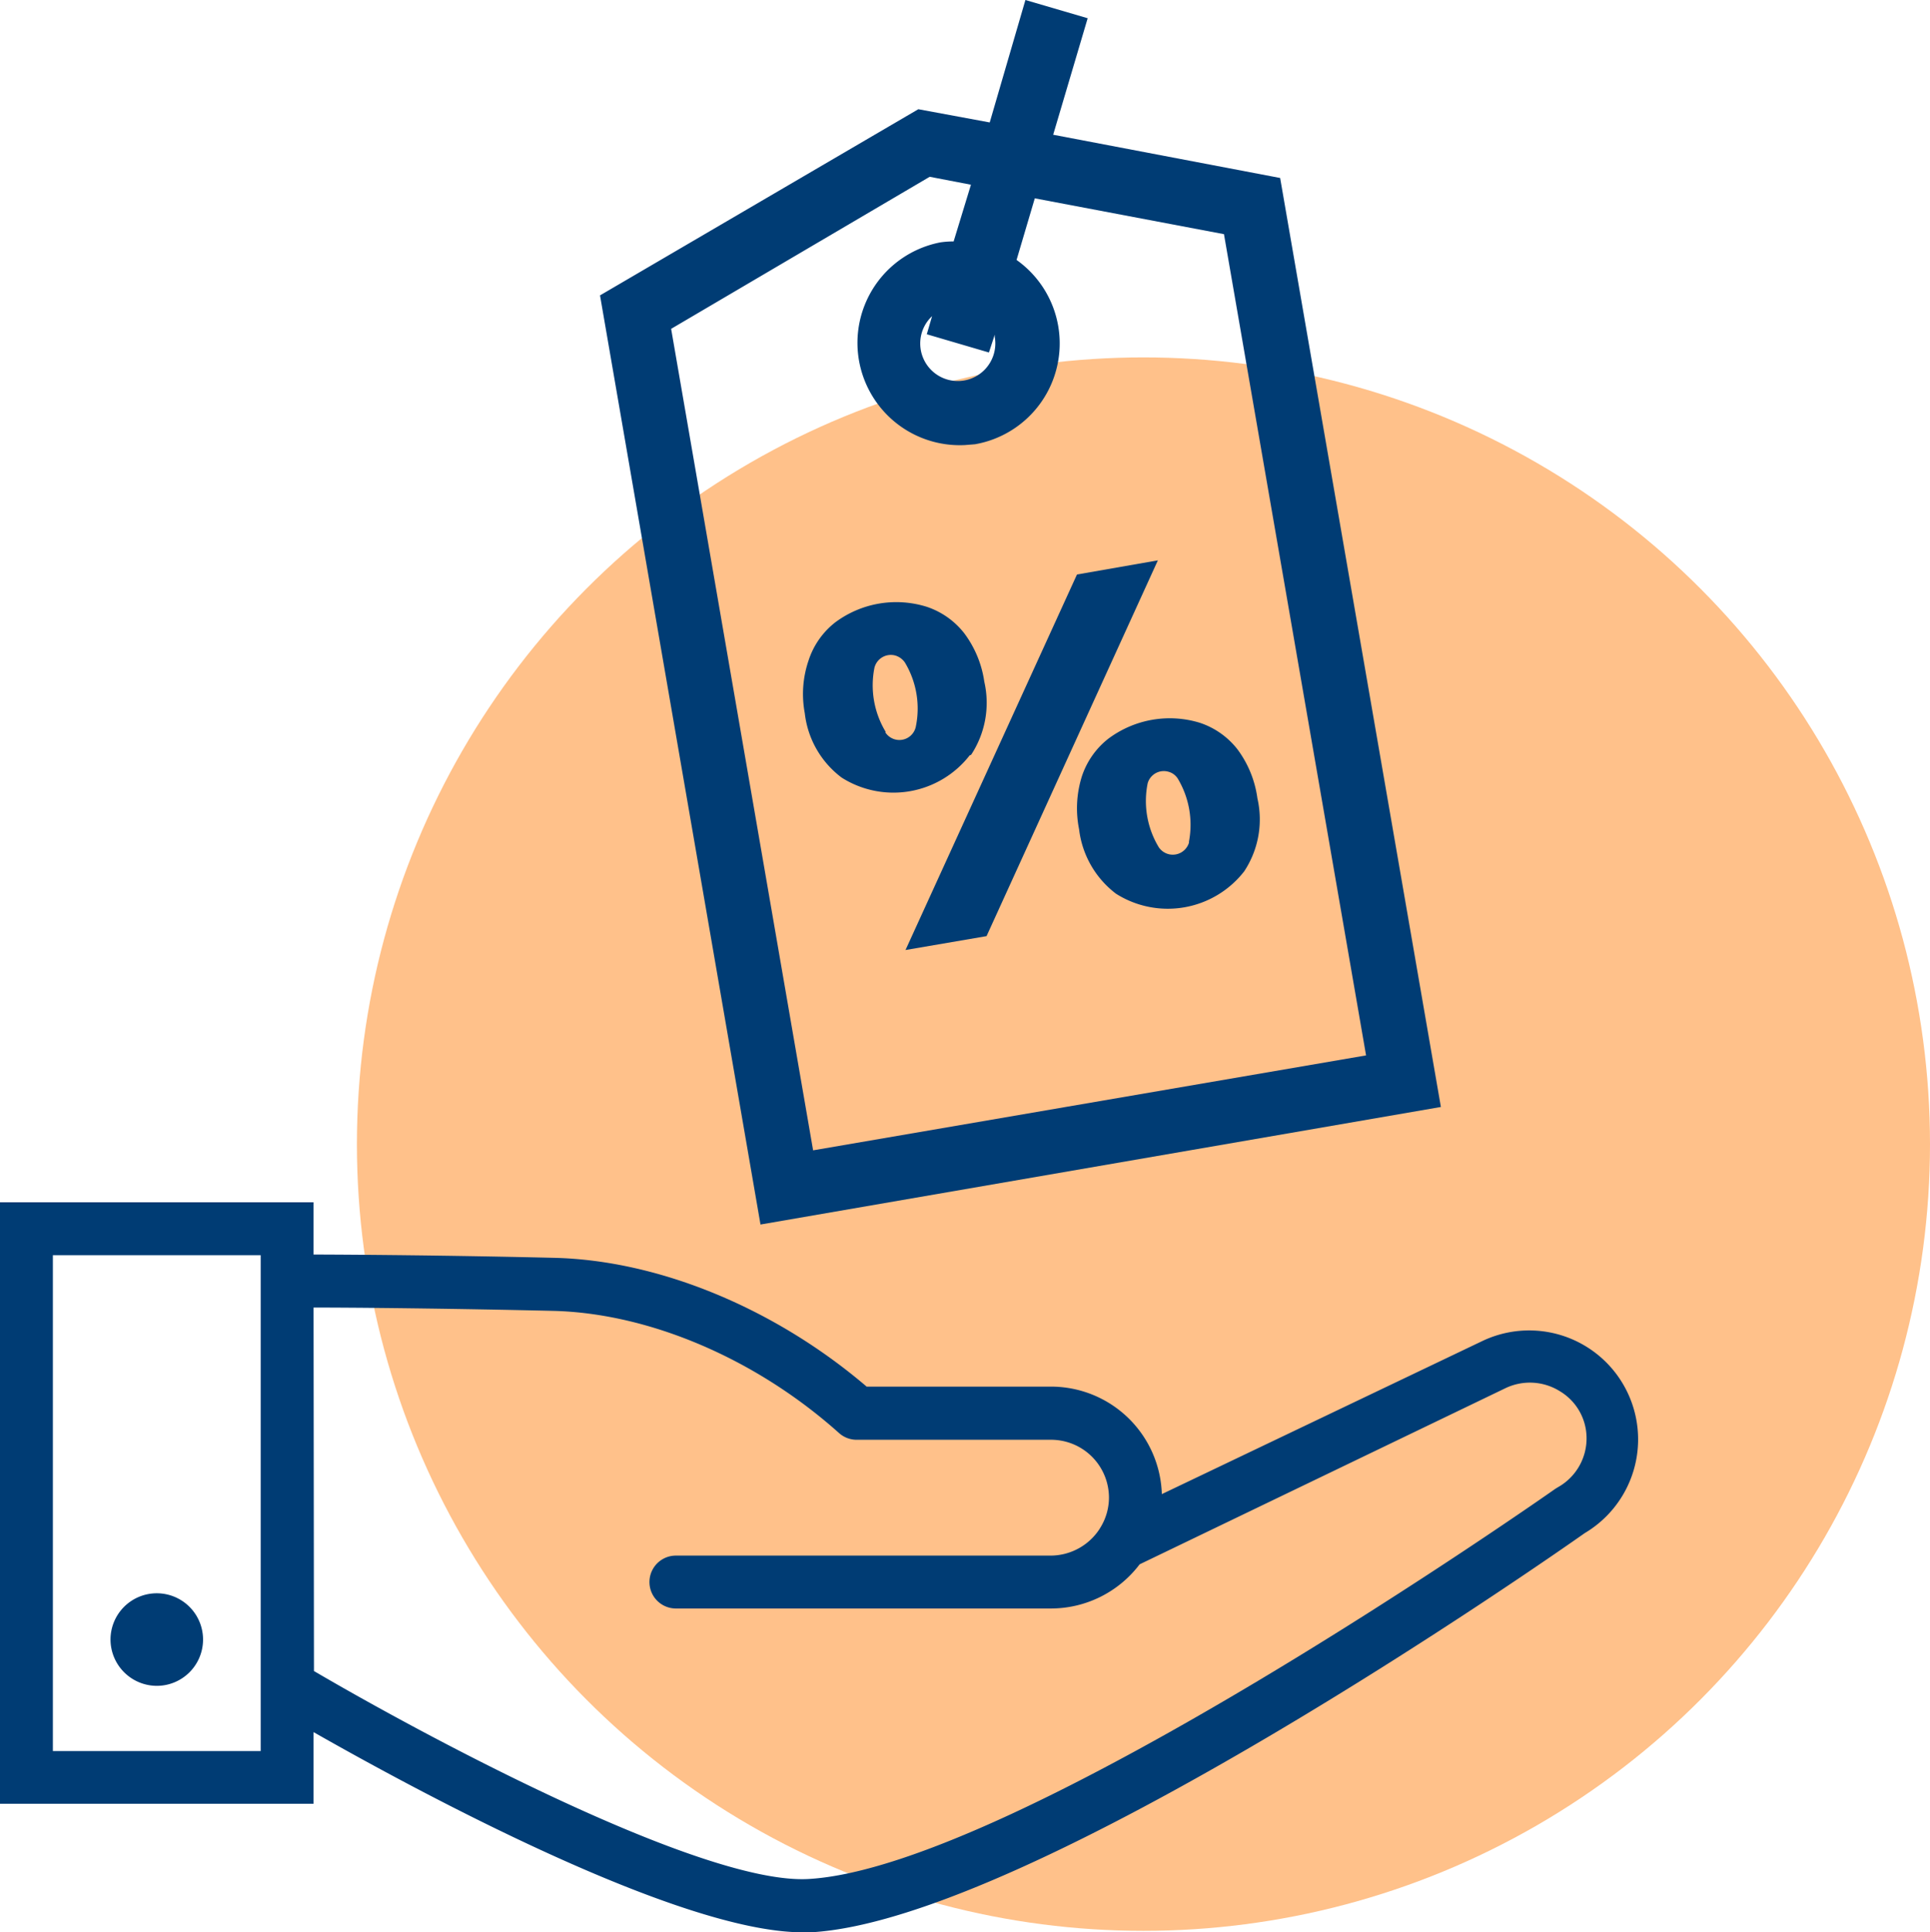 <svg xmlns="http://www.w3.org/2000/svg" viewBox="0 0 146 146.13"><defs><style>.cls-1{fill:#ff7800;opacity:0.46;}.cls-2{fill:#003c74;}</style></defs><title>Asset 5</title><g id="Layer_2" data-name="Layer 2"><g id="Layer_1-2" data-name="Layer 1"><circle class="cls-1" cx="86.5" cy="86.53" r="59.5"/><path class="cls-2" d="M23.72,131c7.62,4.34,27.53,15.14,37,15.14l.63,0c16.66-.93,55.94-28.36,58.53-30.19a8.24,8.24,0,0,0-7.74-14.53L87.89,113a8.39,8.39,0,0,0-8.41-8.13H65.56C58.69,99,49.91,95.32,41.93,95.13s-14.9-.24-18.21-.25V90.93H0v45.49H23.72Zm0-32.11c3.3,0,10.31.07,18.1.25,7.29.17,15.38,3.63,21.65,9.24a2,2,0,0,0,1.33.51H79.48a4.38,4.38,0,0,1,4.41,4.36,4.32,4.32,0,0,1-.66,2.3l-.06.1a4.43,4.43,0,0,1-3.69,2H51.13a2,2,0,1,0,0,4H79.48a8.42,8.42,0,0,0,6.73-3.34L113.86,105a4.28,4.28,0,0,1,4.16.23,4.14,4.14,0,0,1,2,3.57,4.23,4.23,0,0,1-2.17,3.68l-.18.11c-.41.29-40.8,28.65-56.53,29.52-8,.43-28.81-10.7-37.39-15.73Zm-4,33.54H4V94.93H19.72Z"/><path class="cls-2" d="M11.86,127.5A3.5,3.5,0,1,0,8.36,124,3.51,3.51,0,0,0,11.86,127.5Z"/><path class="cls-2" d="M73.46,57.09a7.15,7.15,0,0,0,1-5.53,8,8,0,0,0-1.52-3.67,6,6,0,0,0-2.84-2,7.73,7.73,0,0,0-6.93,1.19,6,6,0,0,0-2,2.86,7.84,7.84,0,0,0-.29,4,7.08,7.08,0,0,0,2.79,4.87,7.31,7.31,0,0,0,9.69-1.69ZM67,55.35a6.8,6.8,0,0,1-.85-4.85,1.28,1.28,0,0,1,1.55-.93,1.34,1.34,0,0,1,.75.53A6.75,6.75,0,0,1,69.27,55a1.27,1.27,0,0,1-2.29.4Z"/><polygon class="cls-2" points="81.47 43.45 68.5 71.85 74.63 70.8 87.59 42.38 81.47 43.45"/><path class="cls-2" d="M93.61,56.67a6,6,0,0,0-2.83-2,7.76,7.76,0,0,0-6.94,1.2,6,6,0,0,0-2,2.85,8.06,8.06,0,0,0-.21,4,7.18,7.18,0,0,0,2.79,4.87,7.32,7.32,0,0,0,9.7-1.69,7.12,7.12,0,0,0,1-5.52A8,8,0,0,0,93.61,56.67Zm-3.65,7a1.28,1.28,0,0,1-2.3.41,6.76,6.76,0,0,1-.84-4.85,1.27,1.27,0,0,1,1.58-.86,1.21,1.21,0,0,1,.68.49,6.8,6.8,0,0,1,.85,4.85Z"/><path class="cls-2" d="M96.84,13.46,79.67,10.19l2.61-8.81L77.57,0l-2.7,9.26-5.4-1L45.39,22.34,57.53,92.61,109,83.72ZM75.25,25.31v.17h0a2.84,2.84,0,1,1-5.11-1.15,2.93,2.93,0,0,1,.37-.42l-.4,1.37,4.7,1.38Zm-24.48-.44,19.56-11.5,3.12.6-1.31,4.29a6.86,6.86,0,0,0-1,.07A7.74,7.74,0,0,0,73,33.66l.75-.06A7.74,7.74,0,0,0,76.9,19.66h0L78.28,15l14.31,2.71,10.75,62.11L61.51,87Z"/></g></g></svg>